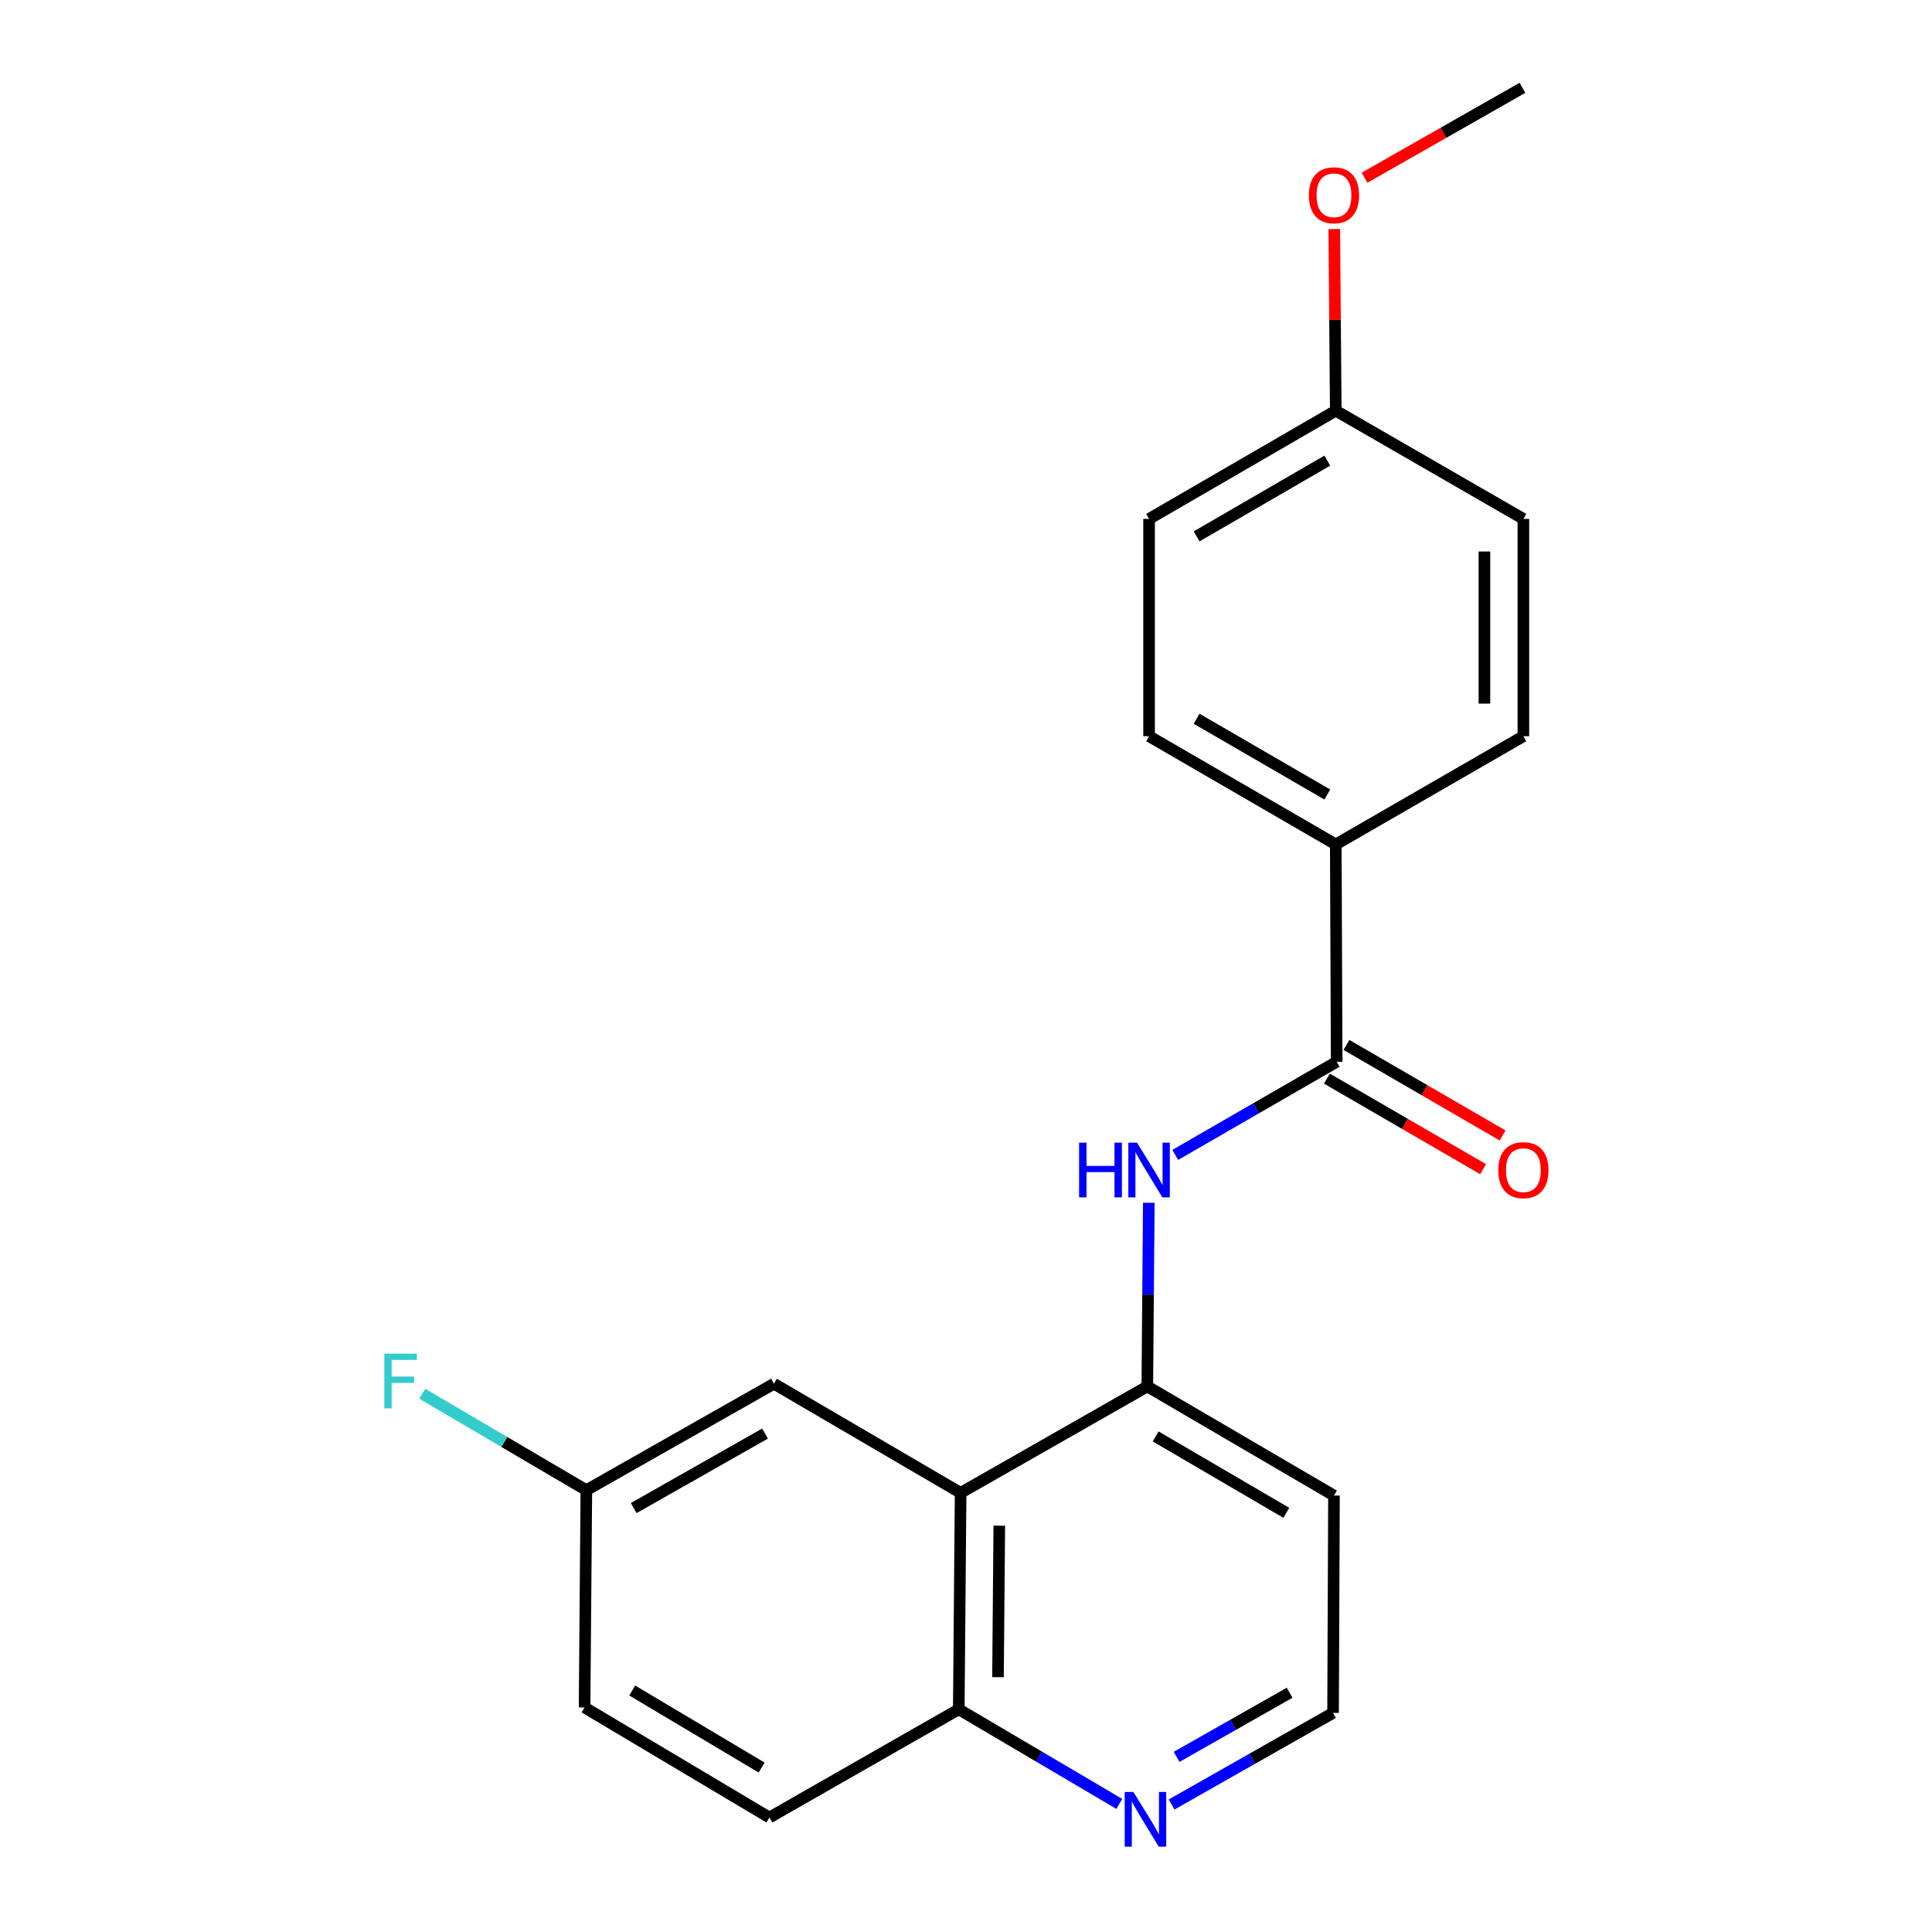 <?xml version='1.0' encoding='iso-8859-1'?>
<svg version='1.1' baseProfile='full'
              xmlns='http://www.w3.org/2000/svg'
                      xmlns:rdkit='http://www.rdkit.org/xml'
                      xmlns:xlink='http://www.w3.org/1999/xlink'
                  xml:space='preserve'
width='1000px' height='1000px' viewBox='0 0 1000 1000'>
<!-- END OF HEADER -->
<rect style='opacity:1.0;fill:#FFFFFF;stroke:none' width='1000' height='1000' x='0' y='0'> </rect>
<path class='bond-0' d='M 691.863,549.575 L 650.084,573.678' style='fill:none;fill-rule:evenodd;stroke:#000000;stroke-width:6px;stroke-linecap:butt;stroke-linejoin:miter;stroke-opacity:1' />
<path class='bond-0' d='M 650.084,573.678 L 608.305,597.782' style='fill:none;fill-rule:evenodd;stroke:#0000FF;stroke-width:6px;stroke-linecap:butt;stroke-linejoin:miter;stroke-opacity:1' />
<path class='bond-3' d='M 691.863,549.575 L 691.393,437.074' style='fill:none;fill-rule:evenodd;stroke:#000000;stroke-width:6px;stroke-linecap:butt;stroke-linejoin:miter;stroke-opacity:1' />
<path class='bond-7' d='M 686.808,558.295 L 727.227,581.727' style='fill:none;fill-rule:evenodd;stroke:#000000;stroke-width:6px;stroke-linecap:butt;stroke-linejoin:miter;stroke-opacity:1' />
<path class='bond-7' d='M 727.227,581.727 L 767.646,605.16' style='fill:none;fill-rule:evenodd;stroke:#FF0000;stroke-width:6px;stroke-linecap:butt;stroke-linejoin:miter;stroke-opacity:1' />
<path class='bond-7' d='M 696.919,540.854 L 737.338,564.287' style='fill:none;fill-rule:evenodd;stroke:#000000;stroke-width:6px;stroke-linecap:butt;stroke-linejoin:miter;stroke-opacity:1' />
<path class='bond-7' d='M 737.338,564.287 L 777.757,587.72' style='fill:none;fill-rule:evenodd;stroke:#FF0000;stroke-width:6px;stroke-linecap:butt;stroke-linejoin:miter;stroke-opacity:1' />
<path class='bond-2' d='M 594.623,622.556 L 594.234,670.085' style='fill:none;fill-rule:evenodd;stroke:#0000FF;stroke-width:6px;stroke-linecap:butt;stroke-linejoin:miter;stroke-opacity:1' />
<path class='bond-2' d='M 594.234,670.085 L 593.844,717.614' style='fill:none;fill-rule:evenodd;stroke:#000000;stroke-width:6px;stroke-linecap:butt;stroke-linejoin:miter;stroke-opacity:1' />
<path class='bond-1' d='M 497.213,772.706 L 593.844,717.614' style='fill:none;fill-rule:evenodd;stroke:#000000;stroke-width:6px;stroke-linecap:butt;stroke-linejoin:miter;stroke-opacity:1' />
<path class='bond-4' d='M 497.213,772.706 L 496.261,884.736' style='fill:none;fill-rule:evenodd;stroke:#000000;stroke-width:6px;stroke-linecap:butt;stroke-linejoin:miter;stroke-opacity:1' />
<path class='bond-4' d='M 517.229,789.682 L 516.563,868.103' style='fill:none;fill-rule:evenodd;stroke:#000000;stroke-width:6px;stroke-linecap:butt;stroke-linejoin:miter;stroke-opacity:1' />
<path class='bond-6' d='M 497.213,772.706 L 400.593,716.215' style='fill:none;fill-rule:evenodd;stroke:#000000;stroke-width:6px;stroke-linecap:butt;stroke-linejoin:miter;stroke-opacity:1' />
<path class='bond-11' d='M 593.844,717.614 L 690.463,774.106' style='fill:none;fill-rule:evenodd;stroke:#000000;stroke-width:6px;stroke-linecap:butt;stroke-linejoin:miter;stroke-opacity:1' />
<path class='bond-11' d='M 598.162,743.491 L 665.795,783.035' style='fill:none;fill-rule:evenodd;stroke:#000000;stroke-width:6px;stroke-linecap:butt;stroke-linejoin:miter;stroke-opacity:1' />
<path class='bond-8' d='M 691.393,437.074 L 594.762,381.064' style='fill:none;fill-rule:evenodd;stroke:#000000;stroke-width:6px;stroke-linecap:butt;stroke-linejoin:miter;stroke-opacity:1' />
<path class='bond-8' d='M 687.008,411.231 L 619.366,372.024' style='fill:none;fill-rule:evenodd;stroke:#000000;stroke-width:6px;stroke-linecap:butt;stroke-linejoin:miter;stroke-opacity:1' />
<path class='bond-9' d='M 691.393,437.074 L 788.494,381.064' style='fill:none;fill-rule:evenodd;stroke:#000000;stroke-width:6px;stroke-linecap:butt;stroke-linejoin:miter;stroke-opacity:1' />
<path class='bond-10' d='M 496.261,884.736 L 398.241,940.746' style='fill:none;fill-rule:evenodd;stroke:#000000;stroke-width:6px;stroke-linecap:butt;stroke-linejoin:miter;stroke-opacity:1' />
<path class='bond-22' d='M 496.261,884.736 L 537.804,909.215' style='fill:none;fill-rule:evenodd;stroke:#000000;stroke-width:6px;stroke-linecap:butt;stroke-linejoin:miter;stroke-opacity:1' />
<path class='bond-22' d='M 537.804,909.215 L 579.348,933.695' style='fill:none;fill-rule:evenodd;stroke:#0000FF;stroke-width:6px;stroke-linecap:butt;stroke-linejoin:miter;stroke-opacity:1' />
<path class='bond-5' d='M 606.423,933.998 L 648.208,910.291' style='fill:none;fill-rule:evenodd;stroke:#0000FF;stroke-width:6px;stroke-linecap:butt;stroke-linejoin:miter;stroke-opacity:1' />
<path class='bond-5' d='M 648.208,910.291 L 689.993,886.584' style='fill:none;fill-rule:evenodd;stroke:#000000;stroke-width:6px;stroke-linecap:butt;stroke-linejoin:miter;stroke-opacity:1' />
<path class='bond-5' d='M 609.01,909.352 L 638.26,892.757' style='fill:none;fill-rule:evenodd;stroke:#0000FF;stroke-width:6px;stroke-linecap:butt;stroke-linejoin:miter;stroke-opacity:1' />
<path class='bond-5' d='M 638.26,892.757 L 667.51,876.162' style='fill:none;fill-rule:evenodd;stroke:#000000;stroke-width:6px;stroke-linecap:butt;stroke-linejoin:miter;stroke-opacity:1' />
<path class='bond-12' d='M 400.593,716.215 L 303.492,771.306' style='fill:none;fill-rule:evenodd;stroke:#000000;stroke-width:6px;stroke-linecap:butt;stroke-linejoin:miter;stroke-opacity:1' />
<path class='bond-12' d='M 395.976,742.012 L 328.005,780.576' style='fill:none;fill-rule:evenodd;stroke:#000000;stroke-width:6px;stroke-linecap:butt;stroke-linejoin:miter;stroke-opacity:1' />
<path class='bond-17' d='M 594.762,381.064 L 594.762,268.586' style='fill:none;fill-rule:evenodd;stroke:#000000;stroke-width:6px;stroke-linecap:butt;stroke-linejoin:miter;stroke-opacity:1' />
<path class='bond-16' d='M 788.494,381.064 L 788.494,268.586' style='fill:none;fill-rule:evenodd;stroke:#000000;stroke-width:6px;stroke-linecap:butt;stroke-linejoin:miter;stroke-opacity:1' />
<path class='bond-16' d='M 768.335,364.192 L 768.335,285.458' style='fill:none;fill-rule:evenodd;stroke:#000000;stroke-width:6px;stroke-linecap:butt;stroke-linejoin:miter;stroke-opacity:1' />
<path class='bond-23' d='M 398.241,940.746 L 302.574,883.784' style='fill:none;fill-rule:evenodd;stroke:#000000;stroke-width:6px;stroke-linecap:butt;stroke-linejoin:miter;stroke-opacity:1' />
<path class='bond-23' d='M 394.205,914.88 L 327.237,875.007' style='fill:none;fill-rule:evenodd;stroke:#000000;stroke-width:6px;stroke-linecap:butt;stroke-linejoin:miter;stroke-opacity:1' />
<path class='bond-13' d='M 690.463,774.106 L 689.993,886.584' style='fill:none;fill-rule:evenodd;stroke:#000000;stroke-width:6px;stroke-linecap:butt;stroke-linejoin:miter;stroke-opacity:1' />
<path class='bond-15' d='M 303.492,771.306 L 302.574,883.784' style='fill:none;fill-rule:evenodd;stroke:#000000;stroke-width:6px;stroke-linecap:butt;stroke-linejoin:miter;stroke-opacity:1' />
<path class='bond-18' d='M 303.492,771.306 L 261.021,746.353' style='fill:none;fill-rule:evenodd;stroke:#000000;stroke-width:6px;stroke-linecap:butt;stroke-linejoin:miter;stroke-opacity:1' />
<path class='bond-18' d='M 261.021,746.353 L 218.551,721.4' style='fill:none;fill-rule:evenodd;stroke:#33CCCC;stroke-width:6px;stroke-linecap:butt;stroke-linejoin:miter;stroke-opacity:1' />
<path class='bond-14' d='M 691.393,212.576 L 788.494,268.586' style='fill:none;fill-rule:evenodd;stroke:#000000;stroke-width:6px;stroke-linecap:butt;stroke-linejoin:miter;stroke-opacity:1' />
<path class='bond-19' d='M 691.393,212.576 L 691.001,165.56' style='fill:none;fill-rule:evenodd;stroke:#000000;stroke-width:6px;stroke-linecap:butt;stroke-linejoin:miter;stroke-opacity:1' />
<path class='bond-19' d='M 691.001,165.56 L 690.61,118.543' style='fill:none;fill-rule:evenodd;stroke:#FF0000;stroke-width:6px;stroke-linecap:butt;stroke-linejoin:miter;stroke-opacity:1' />
<path class='bond-21' d='M 691.393,212.576 L 594.762,268.586' style='fill:none;fill-rule:evenodd;stroke:#000000;stroke-width:6px;stroke-linecap:butt;stroke-linejoin:miter;stroke-opacity:1' />
<path class='bond-21' d='M 687.008,238.419 L 619.366,277.626' style='fill:none;fill-rule:evenodd;stroke:#000000;stroke-width:6px;stroke-linecap:butt;stroke-linejoin:miter;stroke-opacity:1' />
<path class='bond-20' d='M 706.27,91.995 L 747.141,68.725' style='fill:none;fill-rule:evenodd;stroke:#FF0000;stroke-width:6px;stroke-linecap:butt;stroke-linejoin:miter;stroke-opacity:1' />
<path class='bond-20' d='M 747.141,68.725 L 788.013,45.455' style='fill:none;fill-rule:evenodd;stroke:#000000;stroke-width:6px;stroke-linecap:butt;stroke-linejoin:miter;stroke-opacity:1' />
<path  class='atom-1' d='M 558.542 591.435
L 562.382 591.435
L 562.382 603.475
L 576.862 603.475
L 576.862 591.435
L 580.702 591.435
L 580.702 619.755
L 576.862 619.755
L 576.862 606.675
L 562.382 606.675
L 562.382 619.755
L 558.542 619.755
L 558.542 591.435
' fill='#0000FF'/>
<path  class='atom-1' d='M 588.502 591.435
L 597.782 606.435
Q 598.702 607.915, 600.182 610.595
Q 601.662 613.275, 601.742 613.435
L 601.742 591.435
L 605.502 591.435
L 605.502 619.755
L 601.622 619.755
L 591.662 603.355
Q 590.502 601.435, 589.262 599.235
Q 588.062 597.035, 587.702 596.355
L 587.702 619.755
L 584.022 619.755
L 584.022 591.435
L 588.502 591.435
' fill='#0000FF'/>
<path  class='atom-6' d='M 586.632 927.515
L 595.912 942.515
Q 596.832 943.995, 598.312 946.675
Q 599.792 949.355, 599.872 949.515
L 599.872 927.515
L 603.632 927.515
L 603.632 955.835
L 599.752 955.835
L 589.792 939.435
Q 588.632 937.515, 587.392 935.315
Q 586.192 933.115, 585.832 932.435
L 585.832 955.835
L 582.152 955.835
L 582.152 927.515
L 586.632 927.515
' fill='#0000FF'/>
<path  class='atom-8' d='M 775.494 605.675
Q 775.494 598.875, 778.854 595.075
Q 782.214 591.275, 788.494 591.275
Q 794.774 591.275, 798.134 595.075
Q 801.494 598.875, 801.494 605.675
Q 801.494 612.555, 798.094 616.475
Q 794.694 620.355, 788.494 620.355
Q 782.254 620.355, 778.854 616.475
Q 775.494 612.595, 775.494 605.675
M 788.494 617.155
Q 792.814 617.155, 795.134 614.275
Q 797.494 611.355, 797.494 605.675
Q 797.494 600.115, 795.134 597.315
Q 792.814 594.475, 788.494 594.475
Q 784.174 594.475, 781.814 597.275
Q 779.494 600.075, 779.494 605.675
Q 779.494 611.395, 781.814 614.275
Q 784.174 617.155, 788.494 617.155
' fill='#FF0000'/>
<path  class='atom-19' d='M 198.923 700.655
L 215.763 700.655
L 215.763 703.895
L 202.723 703.895
L 202.723 712.495
L 214.323 712.495
L 214.323 715.775
L 202.723 715.775
L 202.723 728.975
L 198.923 728.975
L 198.923 700.655
' fill='#33CCCC'/>
<path  class='atom-20' d='M 677.463 101.074
Q 677.463 94.274, 680.823 90.474
Q 684.183 86.674, 690.463 86.674
Q 696.743 86.674, 700.103 90.474
Q 703.463 94.274, 703.463 101.074
Q 703.463 107.954, 700.063 111.874
Q 696.663 115.754, 690.463 115.754
Q 684.223 115.754, 680.823 111.874
Q 677.463 107.994, 677.463 101.074
M 690.463 112.554
Q 694.783 112.554, 697.103 109.674
Q 699.463 106.754, 699.463 101.074
Q 699.463 95.514, 697.103 92.714
Q 694.783 89.874, 690.463 89.874
Q 686.143 89.874, 683.783 92.674
Q 681.463 95.474, 681.463 101.074
Q 681.463 106.794, 683.783 109.674
Q 686.143 112.554, 690.463 112.554
' fill='#FF0000'/>
</svg>
